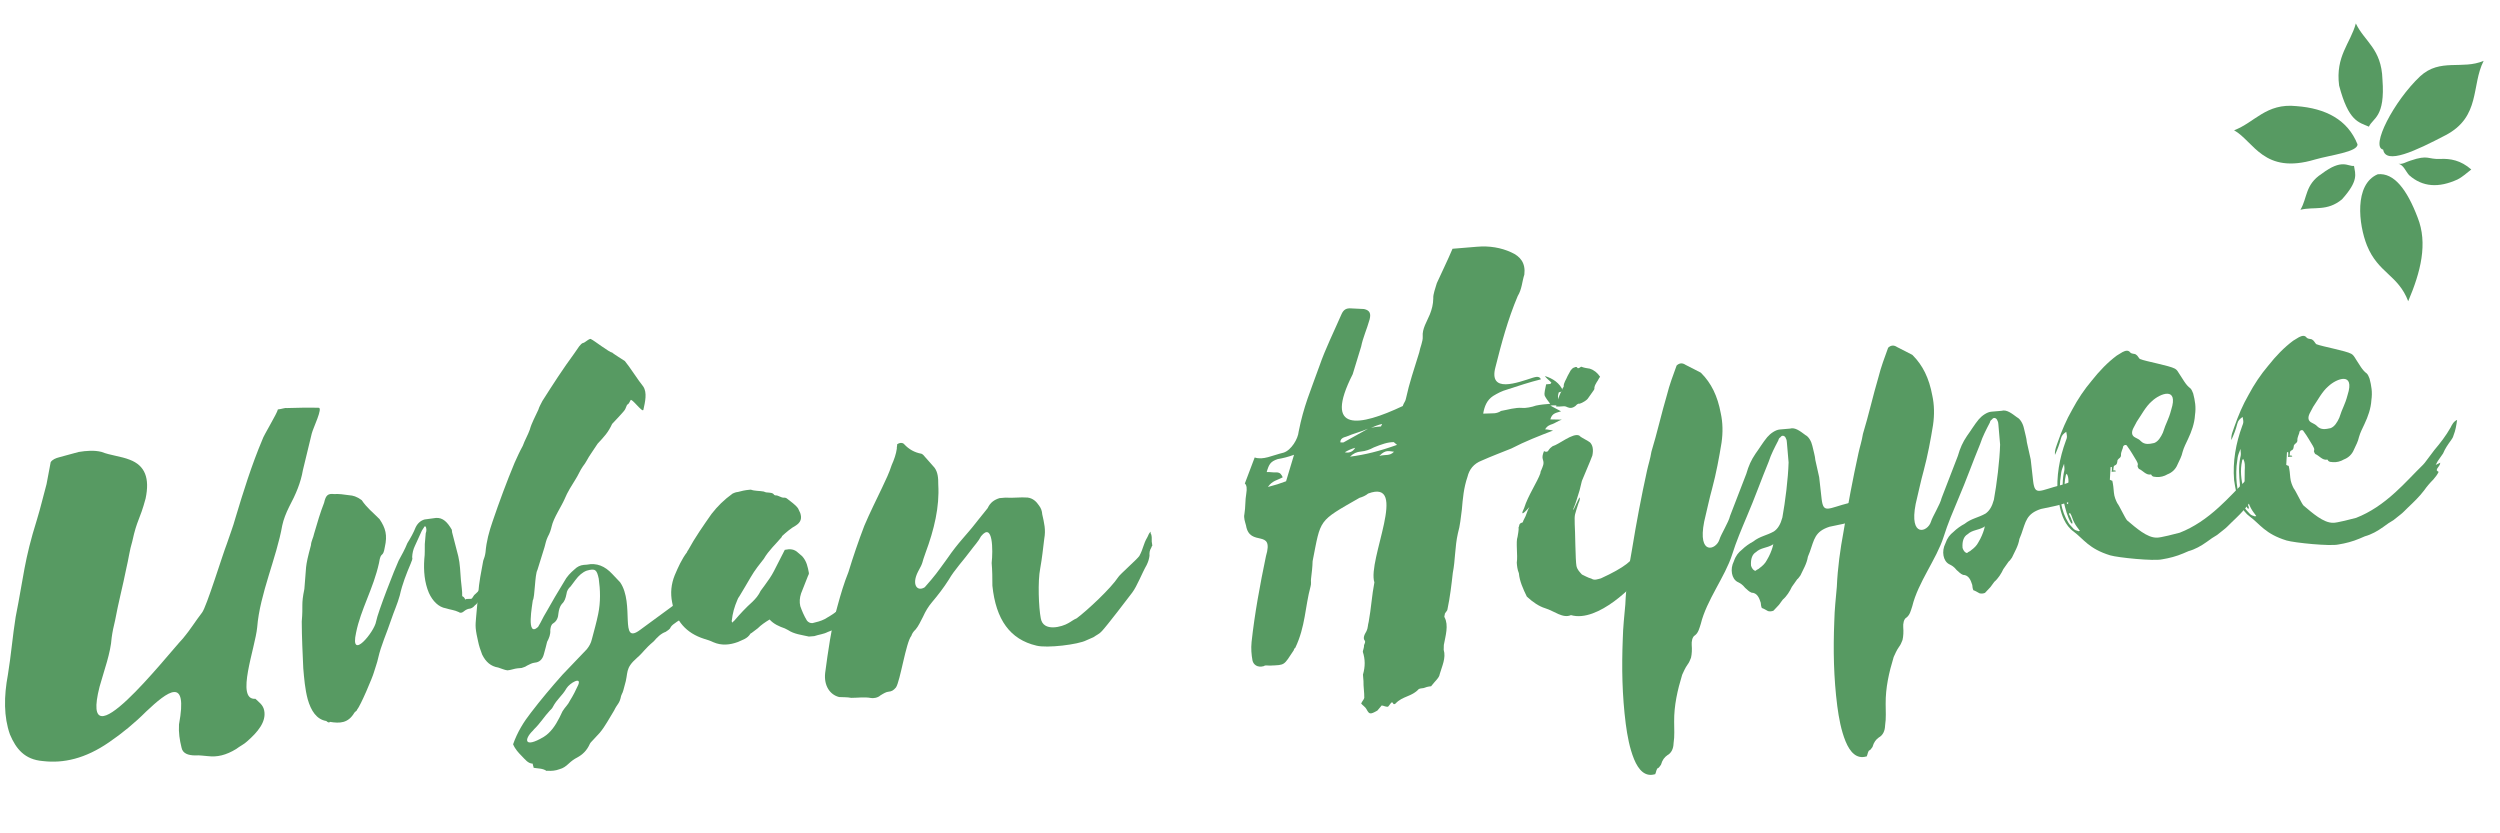 <svg xmlns="http://www.w3.org/2000/svg" xmlns:xlink="http://www.w3.org/1999/xlink" width="135" viewBox="0 0 135 45" height="45" preserveAspectRatio="xMidYMid meet"><defs><g><g id="glyph-0-0"><path d="M 8.418 -7.027 C 7.496 -6.043 2.785 -0.008 3.906 -4.41 C 4.156 -5.309 4.5 -6.211 4.559 -7.059 C 4.598 -7.355 4.668 -7.684 4.742 -7.98 C 4.918 -8.938 5.164 -9.863 5.348 -10.789 C 5.469 -11.285 5.523 -11.773 5.676 -12.273 C 5.934 -13.461 6.07 -13.375 6.391 -14.57 C 6.621 -15.66 6.371 -16.352 5.531 -16.668 C 5.062 -16.855 4.477 -16.902 4.008 -17.09 C 3.609 -17.188 3.191 -17.152 2.777 -17.086 L 1.73 -16.801 C 1.539 -16.754 1.352 -16.672 1.266 -16.535 L 1.043 -15.352 C 0.867 -14.719 0.727 -14.094 0.523 -13.43 C -0.168 -11.23 -0.191 -10.355 -0.625 -8.18 C -0.793 -7.129 -0.871 -6.117 -1.043 -5.066 C -1.266 -3.879 -1.27 -2.777 -0.934 -1.832 C -0.605 -1.051 -0.137 -0.473 0.84 -0.395 C 1.953 -0.262 3.133 -0.523 4.418 -1.41 C 5.125 -1.891 5.82 -2.465 6.418 -3.066 C 7.59 -4.172 8.684 -5.008 8.195 -2.375 C 8.168 -1.918 8.23 -1.535 8.332 -1.121 C 8.391 -0.805 8.691 -0.699 9.078 -0.699 C 9.305 -0.719 9.535 -0.672 9.762 -0.66 C 10.254 -0.602 10.73 -0.707 11.285 -1.047 C 11.469 -1.191 11.719 -1.309 11.867 -1.453 C 12.441 -1.953 12.914 -2.512 12.797 -3.117 C 12.738 -3.438 12.5 -3.578 12.32 -3.758 C 11.227 -3.668 12.316 -6.512 12.418 -7.625 C 12.559 -9.418 13.465 -11.375 13.77 -13.117 C 13.84 -13.445 13.973 -13.781 14.141 -14.121 C 14.504 -14.797 14.773 -15.438 14.883 -16.094 L 15.363 -18.078 C 15.434 -18.375 15.988 -19.492 15.73 -19.473 C 15.148 -19.488 14.598 -19.473 14.016 -19.457 C 13.918 -19.48 13.73 -19.398 13.535 -19.383 C 13.488 -19.152 12.75 -17.957 12.699 -17.758 C 12.105 -16.348 11.672 -14.949 11.242 -13.52 C 11.117 -13.055 10.93 -12.586 10.777 -12.121 C 10.562 -11.582 9.672 -8.688 9.438 -8.41 C 9.086 -7.957 8.801 -7.48 8.418 -7.027 Z M 8.418 -7.027 "></path></g><g id="glyph-0-1"><path d="M 2.312 -6.027 C 2.562 -7.281 3.246 -8.406 3.551 -9.793 C 3.656 -10.484 3.762 -10.004 3.867 -10.664 C 4.008 -11.289 3.91 -11.672 3.578 -12.16 C 3.223 -12.52 2.879 -12.785 2.617 -13.184 C 2.34 -13.387 2.145 -13.434 1.945 -13.449 C 1.652 -13.492 1.355 -13.531 1.133 -13.512 C 0.805 -13.547 0.68 -13.473 0.586 -13.043 C 0.375 -12.508 0.223 -11.977 0.047 -11.379 C 0.004 -11.148 -0.113 -10.977 -0.125 -10.75 C -0.473 -9.457 -0.359 -9.66 -0.48 -8.387 C -0.664 -7.496 -0.539 -7.57 -0.621 -6.625 C -0.617 -5.781 -0.578 -4.941 -0.539 -4.102 C -0.492 -3.555 -0.445 -2.977 -0.301 -2.438 C -0.121 -1.805 0.18 -1.344 0.703 -1.258 C 0.773 -1.199 0.844 -1.141 0.902 -1.211 C 1.43 -1.125 1.883 -1.129 2.223 -1.711 C 2.281 -1.781 2.375 -1.82 2.371 -1.883 C 2.547 -2.062 3.223 -3.672 3.27 -3.871 C 3.348 -4.137 3.453 -4.406 3.5 -4.637 C 3.664 -5.363 3.969 -6.004 4.199 -6.703 C 4.355 -7.172 4.547 -7.578 4.672 -8.039 C 4.812 -8.668 5.027 -9.203 5.27 -9.777 C 5.293 -9.875 5.383 -9.98 5.34 -10.105 C 5.352 -10.336 5.402 -10.531 5.484 -10.703 L 5.867 -11.543 L 5.98 -11.715 C 5.977 -11.781 6.043 -11.754 6.074 -11.758 C 6.117 -11.629 6.125 -11.535 6.074 -11.398 L 6.023 -10.812 C 6.016 -10.551 6.035 -10.293 5.996 -10 C 5.953 -9.379 6.004 -8.738 6.246 -8.172 C 6.445 -7.738 6.766 -7.406 7.16 -7.344 C 7.395 -7.266 7.621 -7.254 7.855 -7.141 C 7.926 -7.082 8.023 -7.09 8.113 -7.164 C 8.234 -7.27 8.359 -7.312 8.395 -7.316 C 8.523 -7.328 8.617 -7.367 8.734 -7.508 L 8.824 -7.582 C 8.82 -7.613 8.883 -7.648 8.914 -7.684 L 9 -7.789 C 9.094 -7.828 9.152 -7.934 9.176 -8.031 L 9.258 -8.199 C 9.352 -8.273 9.375 -8.371 9.367 -8.469 C 9.223 -8.617 9.129 -8.609 9.043 -8.441 C 8.93 -8.27 8.809 -8.16 8.688 -8.055 L 8.574 -7.883 C 8.516 -7.812 8.281 -7.891 8.223 -7.82 C 8.191 -7.785 8.215 -7.918 8.043 -8 C 8.051 -8.293 7.996 -8.578 7.973 -8.871 C 7.938 -9.289 7.93 -9.742 7.832 -10.152 L 7.496 -11.453 L 7.484 -11.582 C 7.254 -11.984 7.004 -12.254 6.621 -12.223 C 6.426 -12.207 6.234 -12.16 6.012 -12.141 C 5.82 -12.09 5.637 -11.945 5.527 -11.711 C 5.422 -11.441 5.254 -11.137 5.082 -10.863 C 4.949 -10.527 4.777 -10.223 4.609 -9.914 C 4.418 -9.512 3.484 -7.129 3.395 -6.637 C 3.312 -6.078 1.961 -4.441 2.312 -6.027 Z M 2.312 -6.027 "></path></g><g id="glyph-0-2"><path d="M 1.074 0.816 C 1.195 1.098 1.371 1.277 1.547 1.457 C 1.727 1.637 1.875 1.852 2.133 1.863 C 2.141 1.957 2.18 2.02 2.184 2.086 C 2.414 2.129 2.672 2.109 2.879 2.254 L 2.945 2.246 C 3.141 2.262 3.363 2.246 3.586 2.16 C 3.773 2.113 3.926 2.004 4.078 1.859 C 4.227 1.719 4.379 1.609 4.535 1.531 C 4.816 1.379 5.055 1.164 5.219 0.793 C 5.246 0.727 5.336 0.652 5.395 0.582 L 5.754 0.195 C 6.047 -0.152 6.27 -0.594 6.527 -1.004 C 6.719 -1.406 6.82 -1.352 6.91 -1.812 C 6.91 -1.812 6.941 -1.848 6.938 -1.879 C 7.023 -2.016 7.043 -2.18 7.094 -2.348 C 7.324 -3.078 7.082 -3.254 7.777 -3.863 C 8.109 -4.148 8.16 -4.316 8.676 -4.75 C 8.852 -4.957 9.059 -5.168 9.312 -5.254 C 9.402 -5.328 9.531 -5.371 9.582 -5.504 C 9.664 -5.676 10.16 -5.941 10.316 -6.051 C 10.492 -6.23 10.68 -6.344 10.859 -6.52 C 11.16 -6.805 10.969 -6.754 11.34 -6.949 L 11.488 -7.125 C 11.324 -7.141 11.422 -7.93 11.328 -7.855 C 10.777 -7.484 11.09 -7.641 10.535 -7.27 L 7.941 -5.367 C 6.785 -4.492 7.66 -6.77 6.852 -7.934 L 6.426 -8.383 C 6.031 -8.805 5.594 -8.992 5.055 -8.883 L 4.891 -8.871 C 4.699 -8.852 4.543 -8.777 4.395 -8.633 C 4.184 -8.453 3.973 -8.242 3.832 -7.969 C 3.492 -7.422 3.18 -6.879 2.871 -6.332 C 2.641 -5.957 2.648 -5.895 2.422 -5.52 C 1.758 -4.91 2.121 -6.758 2.137 -6.953 C 2.254 -7.125 2.246 -8.355 2.387 -8.594 L 2.77 -9.824 C 2.82 -10.023 2.867 -10.223 2.949 -10.391 C 3.062 -10.594 3.113 -10.762 3.16 -10.961 C 3.254 -11.391 3.688 -12.043 3.848 -12.41 C 4.012 -12.812 4.238 -13.156 4.469 -13.531 C 4.582 -13.703 4.691 -13.973 4.836 -14.18 C 5.012 -14.391 5.117 -14.656 5.293 -14.898 L 5.637 -15.414 C 5.996 -15.801 6.203 -16.012 6.422 -16.484 C 6.48 -16.555 7.109 -17.191 7.133 -17.289 C 7.293 -17.723 7.223 -17.363 7.418 -17.766 C 7.469 -17.902 8.059 -17.074 8.109 -17.242 C 8.203 -17.672 8.324 -18.168 8.102 -18.504 C 7.848 -18.809 7.363 -19.578 7.109 -19.879 C 7.109 -19.879 6.426 -20.309 6.422 -20.34 C 6.293 -20.328 5.426 -21.004 5.293 -21.055 C 5.223 -21.148 4.953 -20.863 4.855 -20.855 C 4.793 -20.852 4.703 -20.746 4.645 -20.676 L 4.383 -20.297 C 3.773 -19.469 3.199 -18.578 2.656 -17.723 C 2.574 -17.555 2.488 -17.418 2.438 -17.25 C 2.273 -16.879 2.074 -16.539 1.977 -16.176 C 1.871 -15.875 1.703 -15.602 1.598 -15.301 C 1.43 -14.996 1.293 -14.691 1.156 -14.387 C 0.723 -13.348 0.328 -12.277 -0.035 -11.211 C -0.219 -10.676 -0.367 -10.145 -0.414 -9.559 C -0.434 -9.395 -0.484 -9.227 -0.539 -9.094 C -0.648 -8.5 -0.766 -7.941 -0.809 -7.32 L -0.926 -6.016 C -0.941 -5.82 -0.961 -5.656 -0.945 -5.461 C -0.926 -5.238 -0.871 -4.98 -0.82 -4.758 C -0.77 -4.504 -0.684 -4.254 -0.598 -4.031 C -0.402 -3.629 -0.125 -3.391 0.27 -3.328 C 0.438 -3.277 0.605 -3.195 0.77 -3.176 C 0.965 -3.191 1.152 -3.273 1.312 -3.285 L 1.535 -3.305 C 1.629 -3.344 1.727 -3.355 1.816 -3.426 C 1.973 -3.504 2.098 -3.578 2.258 -3.594 C 2.484 -3.613 2.664 -3.758 2.738 -4.055 L 2.836 -4.418 L 2.91 -4.715 C 3.02 -4.922 3.102 -5.121 3.082 -5.348 C 3.102 -5.512 3.121 -5.641 3.246 -5.719 C 3.43 -5.832 3.512 -6.031 3.523 -6.258 C 3.543 -6.422 3.59 -6.621 3.707 -6.762 C 3.859 -6.902 3.91 -7.07 3.957 -7.301 C 3.973 -7.465 4.059 -7.602 4.18 -7.707 L 4.441 -8.055 C 4.617 -8.297 4.828 -8.477 5.047 -8.559 C 5.523 -8.695 5.594 -8.605 5.699 -8.129 C 5.785 -7.52 5.805 -6.871 5.668 -6.211 C 5.574 -5.75 5.449 -5.32 5.328 -4.855 C 5.281 -4.656 5.195 -4.488 5.051 -4.312 L 3.738 -2.938 C 3.148 -2.273 2.586 -1.609 2.031 -0.883 C 1.652 -0.398 1.309 0.148 1.074 0.816 Z M 2.727 0.418 C 1.645 1.062 1.664 0.539 2.145 0.078 L 2.203 0.008 C 2.535 -0.309 2.762 -0.688 3.059 -1.004 C 3.117 -1.074 3.18 -1.109 3.207 -1.176 C 3.457 -1.652 3.707 -1.77 3.961 -2.211 C 4.133 -2.488 4.781 -2.863 4.594 -2.395 C 4.457 -2.094 4.32 -1.82 4.148 -1.547 C 4.039 -1.312 3.887 -1.203 3.742 -0.965 L 3.578 -0.625 C 3.355 -0.184 3.094 0.191 2.727 0.418 Z M 2.727 0.418 "></path></g><g id="glyph-0-3"><path d="M 10.793 -8.457 C 10.41 -8.004 9.855 -6.891 9.473 -6.438 L 8.996 -5.941 L 8.324 -5.465 C 8.141 -5.32 7.922 -5.203 7.738 -5.09 C 7.52 -4.977 7.297 -4.926 7.074 -4.871 C 6.945 -4.863 6.844 -4.918 6.773 -5.008 C 6.621 -5.258 6.5 -5.539 6.414 -5.789 C 6.363 -6.012 6.379 -6.238 6.457 -6.473 L 6.828 -7.414 C 6.855 -7.48 6.887 -7.516 6.879 -7.578 C 6.82 -7.898 6.762 -8.215 6.512 -8.488 L 6.305 -8.664 C 6.09 -8.875 5.863 -8.887 5.578 -8.828 L 4.992 -7.68 C 4.852 -7.406 4.68 -7.168 4.504 -6.926 L 4.273 -6.613 C 4.164 -6.379 4.016 -6.203 3.836 -6.027 C 3.473 -5.703 3.148 -5.352 2.852 -5.004 L 2.73 -4.895 C 2.727 -4.961 2.691 -4.988 2.719 -5.023 C 2.754 -5.383 2.855 -5.75 3.016 -6.121 C 3.043 -6.188 3.07 -6.254 3.129 -6.324 L 3.414 -6.801 C 3.641 -7.176 3.836 -7.551 4.098 -7.895 L 4.449 -8.348 C 4.703 -8.789 5.098 -9.145 5.422 -9.531 L 5.418 -9.562 C 5.66 -9.777 5.898 -9.992 6.18 -10.145 C 6.453 -10.328 6.504 -10.527 6.414 -10.812 L 6.297 -11.062 C 6.148 -11.277 5.91 -11.418 5.699 -11.594 C 5.664 -11.625 5.598 -11.652 5.535 -11.645 C 5.375 -11.633 5.23 -11.781 5.07 -11.77 C 5.07 -11.77 5.039 -11.766 5.004 -11.797 C 4.926 -11.918 4.801 -11.906 4.637 -11.926 C 4.57 -11.922 4.504 -11.949 4.438 -11.977 C 4.207 -12.02 3.949 -12 3.746 -12.078 L 3.652 -12.07 C 3.426 -12.051 3.234 -12.004 3.047 -11.953 C 2.949 -11.945 2.824 -11.902 2.762 -11.867 C 2.301 -11.535 1.945 -11.184 1.621 -10.766 C 1.188 -10.145 0.727 -9.492 0.359 -8.812 C 0.332 -8.777 0.301 -8.742 0.305 -8.711 C 0.012 -8.328 -0.18 -7.891 -0.367 -7.453 C -0.555 -6.984 -0.609 -6.496 -0.504 -5.984 C -0.324 -4.996 0.25 -4.332 1.219 -4.023 C 1.383 -3.973 1.551 -3.922 1.719 -3.84 C 2.156 -3.648 2.605 -3.688 3.047 -3.852 C 3.297 -3.973 3.551 -4.023 3.723 -4.301 C 3.723 -4.301 3.75 -4.332 3.781 -4.336 L 4.117 -4.59 C 4.297 -4.77 4.512 -4.918 4.758 -5.066 C 4.973 -4.824 5.277 -4.688 5.578 -4.586 L 5.746 -4.5 C 6.09 -4.27 6.48 -4.238 6.879 -4.145 L 7.168 -4.168 C 7.418 -4.254 7.676 -4.273 7.895 -4.391 C 8.145 -4.508 8.402 -4.531 8.684 -4.621 C 8.906 -4.703 9.09 -4.816 9.27 -4.992 C 9.445 -5.203 9.688 -5.418 9.863 -5.656 C 9.887 -5.727 9.949 -5.762 10.012 -5.801 C 10.164 -5.91 10.285 -6.02 10.367 -6.219 C 10.391 -6.316 10.48 -6.391 10.539 -6.461 L 10.859 -6.91 C 10.918 -6.945 10.945 -7.047 11.039 -7.086 C 11.188 -7.227 11.445 -8.027 11.457 -8.254 C 11.285 -8.402 11.113 -8.52 10.883 -8.531 Z M 10.793 -8.457 "></path></g><g id="glyph-0-4"><path d="M 6.297 -8.73 C 6.945 -9.527 6.945 -7.973 6.871 -7.285 C 6.906 -6.867 6.91 -6.48 6.91 -6.059 C 7.098 -4.227 7.867 -3.156 9.289 -2.824 C 9.852 -2.676 11.555 -2.883 11.988 -3.113 L 12.363 -3.277 C 12.516 -3.387 12.703 -3.465 12.82 -3.605 C 13.09 -3.887 14.227 -5.379 14.461 -5.688 C 14.723 -6.035 14.988 -6.738 15.242 -7.18 C 15.324 -7.348 15.375 -7.516 15.395 -7.68 C 15.383 -7.84 15.402 -7.973 15.488 -8.109 C 15.566 -8.34 15.555 -8.082 15.535 -8.309 C 15.488 -8.496 15.543 -8.633 15.492 -8.82 C 15.457 -8.852 15.453 -8.914 15.449 -8.98 C 15.328 -8.84 15.336 -8.777 15.277 -8.676 C 15.051 -8.297 15.07 -8.074 14.844 -7.664 C 14.73 -7.492 13.793 -6.668 13.711 -6.531 C 13.309 -5.914 12.047 -4.738 11.465 -4.301 C 11.277 -4.223 11.156 -4.113 11.004 -4.035 C 10.695 -3.848 9.652 -3.535 9.523 -4.301 C 9.41 -4.875 9.355 -6.297 9.492 -6.988 C 9.602 -7.613 9.633 -7.973 9.711 -8.594 C 9.801 -9.09 9.707 -9.438 9.602 -9.914 C 9.586 -10.105 9.543 -10.234 9.43 -10.387 C 9.285 -10.602 9.105 -10.781 8.812 -10.82 C 8.422 -10.852 8.035 -10.785 7.613 -10.816 L 7.293 -10.789 C 7.008 -10.699 6.793 -10.551 6.656 -10.25 L 6.098 -9.555 C 5.457 -8.723 5.121 -8.469 4.457 -7.504 C 3.906 -6.746 3.848 -6.645 3.258 -5.977 C 2.855 -5.719 2.531 -6.109 2.895 -6.82 C 3.203 -7.367 3.082 -7.258 3.297 -7.828 C 3.77 -9.098 4.059 -10.324 3.988 -11.516 C 3.992 -11.871 3.965 -12.195 3.781 -12.438 L 3.246 -13.043 C 3.207 -13.102 3.102 -13.191 3.07 -13.188 C 2.707 -13.254 2.402 -13.426 2.152 -13.695 C 2.082 -13.785 1.918 -13.805 1.766 -13.695 C 1.773 -13.598 1.742 -13.562 1.75 -13.465 C 1.711 -13.172 1.605 -12.871 1.469 -12.566 C 1.344 -12.168 1.148 -11.762 0.957 -11.359 C 0.652 -10.715 0.293 -10.004 -0.004 -9.301 C -0.324 -8.465 -0.609 -7.629 -0.863 -6.797 C -1.105 -6.195 -1.281 -5.598 -1.453 -4.965 C -1.805 -3.738 -1.961 -2.523 -2.121 -1.344 C -2.195 -0.656 -1.859 -0.168 -1.363 -0.047 C -1.168 -0.031 -0.945 -0.051 -0.715 -0.004 C -0.355 -0.004 -0.004 -0.062 0.355 0.004 C 0.457 0.027 0.715 0.004 0.863 -0.137 C 1.047 -0.25 1.172 -0.324 1.301 -0.336 C 1.461 -0.352 1.555 -0.391 1.703 -0.566 C 1.934 -0.906 2.242 -3.008 2.535 -3.355 C 2.562 -3.457 2.648 -3.594 2.766 -3.699 C 2.914 -3.875 3.023 -4.109 3.164 -4.383 C 3.301 -4.684 3.441 -4.922 3.648 -5.168 C 3.973 -5.551 4.293 -5.969 4.551 -6.379 C 4.863 -6.922 5.367 -7.453 5.746 -7.969 C 5.922 -8.211 6.16 -8.457 6.297 -8.73 Z M 6.297 -8.73 "></path></g><g id="glyph-0-5"></g><g id="glyph-0-6"><path d="M 6.793 2.184 C 6.926 2.203 6.996 2.262 7.125 2.254 C 7.156 2.25 7.211 2.148 7.301 2.043 C 7.422 1.938 7.379 2.199 7.531 2.09 C 7.918 1.668 8.41 1.723 8.793 1.301 C 8.855 1.266 8.953 1.258 9.051 1.246 C 9.145 1.207 9.301 1.16 9.461 1.148 C 9.637 0.906 9.91 0.688 9.926 0.492 C 10.051 0.062 10.273 -0.379 10.141 -0.82 C 10.133 -0.887 10.156 -0.984 10.148 -1.082 C 10.238 -1.574 10.418 -2.141 10.188 -2.574 C 10.152 -2.605 10.207 -2.707 10.203 -2.77 C 10.258 -2.871 10.348 -2.945 10.344 -3.008 C 10.484 -3.668 10.559 -4.324 10.633 -4.977 C 10.77 -5.668 10.742 -6.379 10.906 -7.105 C 11.031 -7.539 11.062 -7.961 11.121 -8.391 C 11.172 -8.977 11.219 -9.562 11.426 -10.164 C 11.523 -10.562 11.758 -10.871 12.195 -11.039 C 12.727 -11.277 13.293 -11.488 13.793 -11.691 C 14.539 -12.078 15.293 -12.371 16.047 -12.66 C 15.883 -12.68 15.746 -12.73 15.617 -12.723 C 15.73 -12.926 15.891 -12.969 16.016 -13.012 C 16.141 -13.055 16.293 -13.168 16.516 -13.25 L 15.898 -13.262 C 15.996 -13.629 16.258 -13.617 16.477 -13.699 L 15.898 -14.008 C 16.25 -14.07 16.559 -13.871 16.98 -14.262 C 16.562 -14.227 16.176 -14.195 16.359 -14.727 C 16.453 -14.734 16.516 -14.773 16.578 -14.812 C 16.414 -15.219 16.035 -15.477 15.602 -15.605 C 15.68 -15.48 15.852 -15.367 15.957 -15.246 L 15.898 -15.176 L 15.672 -15.156 C 15.629 -14.895 15.551 -14.691 15.598 -14.535 C 15.676 -14.379 15.781 -14.258 15.891 -14.105 C 15.602 -14.082 15.375 -14.062 15.121 -14.008 C 14.902 -13.926 14.551 -13.863 14.387 -13.883 C 13.996 -13.914 13.617 -13.785 13.234 -13.719 C 13.145 -13.648 12.984 -13.602 12.887 -13.594 C 12.695 -13.578 12.434 -13.586 12.273 -13.574 C 12.34 -13.969 12.473 -14.305 12.809 -14.527 C 13.055 -14.676 13.273 -14.793 13.59 -14.883 C 14.125 -15.059 14.789 -15.277 15.391 -15.426 C 15.312 -15.613 15.121 -15.562 14.961 -15.516 C 14.141 -15.254 12.543 -14.633 12.938 -16.094 C 13.254 -17.352 13.598 -18.645 14.137 -19.922 C 14.367 -20.297 14.367 -20.684 14.496 -21.086 C 14.57 -21.707 14.281 -22.07 13.777 -22.289 C 13.238 -22.535 12.613 -22.645 11.938 -22.586 L 10.617 -22.477 C 10.348 -21.836 10.043 -21.227 9.77 -20.621 C 9.695 -20.355 9.562 -20.02 9.578 -19.797 C 9.574 -19.473 9.5 -19.207 9.395 -18.938 C 9.23 -18.535 8.973 -18.156 9.008 -17.738 C 9.027 -17.48 8.863 -17.145 8.82 -16.879 C 8.516 -15.883 8.305 -15.312 8.094 -14.355 C 8.07 -14.227 7.98 -14.152 7.93 -13.984 C 5.594 -12.883 3.613 -12.52 5.227 -15.703 L 5.684 -17.199 C 5.773 -17.66 5.992 -18.133 6.141 -18.664 C 6.215 -18.961 6.168 -19.152 5.836 -19.223 L 5.121 -19.258 C 4.891 -19.273 4.738 -19.195 4.629 -18.957 C 4.219 -18.016 3.75 -17.07 3.438 -16.168 C 2.938 -14.766 2.582 -13.988 2.309 -12.605 C 2.277 -12.215 1.91 -11.602 1.5 -11.469 C 0.863 -11.316 0.398 -11.051 -0.066 -11.207 L -0.598 -9.801 C -0.492 -9.711 -0.477 -9.52 -0.52 -9.258 C -0.586 -8.895 -0.555 -8.539 -0.621 -8.148 C -0.668 -7.949 -0.586 -7.727 -0.535 -7.539 C -0.336 -6.324 0.996 -7.406 0.543 -5.879 C 0.219 -4.328 -0.07 -2.75 -0.234 -1.242 C -0.27 -0.883 -0.242 -0.562 -0.184 -0.242 C -0.133 -0.02 0.078 0.156 0.426 0.062 C 0.516 -0.012 0.652 0.043 0.781 0.031 C 1.586 -0.004 1.492 0.035 2.039 -0.789 C 2.066 -0.855 2.062 -0.887 2.125 -0.926 C 2.676 -2.074 2.652 -3.141 2.949 -4.234 C 3 -4.398 2.957 -4.527 2.977 -4.656 C 3.016 -4.984 3.055 -5.281 3.062 -5.605 C 3.516 -7.91 3.336 -7.734 5.594 -9.027 C 5.75 -9.07 5.938 -9.152 6.059 -9.258 C 8.289 -10.094 6.004 -5.656 6.398 -4.461 C 6.262 -3.766 6.223 -3.051 6.09 -2.328 C 6.039 -2.16 6.055 -2 5.973 -1.832 C 5.828 -1.594 5.777 -1.426 5.887 -1.305 C 5.922 -1.242 5.867 -1.141 5.84 -1.074 C 5.852 -0.945 5.77 -0.777 5.773 -0.711 C 5.906 -0.301 5.906 0.086 5.781 0.52 L 5.809 0.871 C 5.801 1.164 5.859 1.484 5.852 1.777 C 5.828 1.875 5.738 1.949 5.684 2.082 C 5.758 2.172 5.93 2.289 5.969 2.383 C 6.121 2.66 6.156 2.691 6.559 2.461 Z M 1.629 -9.922 C 1.312 -9.801 1.031 -9.711 0.648 -9.613 C 0.879 -9.957 1.168 -9.98 1.449 -10.137 C 1.371 -10.289 1.328 -10.383 1.133 -10.402 C 0.941 -10.383 0.742 -10.434 0.582 -10.418 C 0.707 -10.852 0.793 -10.988 1.172 -11.117 C 1.492 -11.176 1.711 -11.227 2.059 -11.352 Z M 7.621 -11.887 C 6.676 -11.547 5.883 -11.352 5.082 -11.25 C 5.262 -11.43 5.449 -11.508 5.672 -11.527 C 5.93 -11.551 6.152 -11.633 6.367 -11.75 C 6.773 -11.914 7.121 -12.039 7.445 -12.035 Z M 4.891 -12.336 C 5.27 -12.5 5.68 -12.598 6.055 -12.758 L 4.758 -12.035 C 4.727 -12 4.66 -12.027 4.562 -12.02 C 4.547 -12.211 4.703 -12.289 4.891 -12.336 Z M 6.664 -11.289 C 7.023 -11.672 7.23 -11.527 7.457 -11.516 C 7.219 -11.27 7.016 -11.383 6.664 -11.289 Z M 4.801 -11.488 C 4.988 -11.602 5.176 -11.68 5.363 -11.73 C 5.223 -11.488 5 -11.438 4.801 -11.488 Z M 6.758 -12.883 C 6.566 -12.867 6.406 -12.852 6.215 -12.805 C 6.402 -12.887 6.59 -12.965 6.812 -13.016 C 6.816 -12.984 6.754 -12.914 6.758 -12.883 Z M 16.613 -14.781 L 16.605 -14.844 L 16.578 -14.812 Z M 16.613 -14.781 "></path></g><g id="glyph-0-7"><path d="M 0.625 -10.293 C 0.543 -10.09 0.523 -9.961 0.566 -9.836 C 0.648 -9.613 0.562 -9.477 0.484 -9.277 C 0.484 -9.277 0.426 -9.176 0.434 -9.109 C 0.277 -8.645 -0.242 -7.887 -0.445 -7.223 C -0.777 -6.547 -0.16 -7.277 -0.16 -7.277 C -0.301 -7.039 -0.316 -6.844 -0.457 -6.605 C -0.488 -6.57 -0.508 -6.438 -0.543 -6.438 C -0.766 -6.383 -0.688 -6.23 -0.746 -6.191 C -0.73 -6 -0.781 -5.832 -0.801 -5.668 C -0.906 -5.398 -0.781 -4.664 -0.844 -4.27 C -0.832 -4.109 -0.812 -3.887 -0.73 -3.699 C -0.695 -3.277 -0.5 -2.844 -0.301 -2.438 C 0.016 -2.141 0.359 -1.91 0.691 -1.809 C 1.188 -1.656 1.645 -1.242 2.082 -1.438 C 3.543 -1.012 5.57 -3.125 5.855 -3.57 C 6.898 -4.309 7.23 -6.117 7.805 -7.398 C 7.344 -7.457 7.66 -7.938 7.473 -8.246 C 7.391 -8.074 7.391 -8.074 7.391 -8.043 C 7.273 -7.516 6.953 -7.098 6.699 -6.656 C 5.293 -4.887 6.289 -4.613 3.699 -3.422 C 3.508 -3.375 3.352 -3.297 3.18 -3.41 C 2.98 -3.461 2.809 -3.574 2.676 -3.629 C 2.57 -3.75 2.43 -3.867 2.379 -4.09 C 2.32 -4.375 2.312 -6.027 2.285 -6.348 C 2.27 -6.93 2.281 -6.801 2.484 -7.469 C 2.508 -7.535 2.566 -7.637 2.559 -7.734 C 2.594 -8.062 2.117 -6.789 2.215 -7.188 C 2.352 -7.488 2.449 -7.887 2.551 -8.188 L 2.672 -8.684 C 2.887 -9.219 3.078 -9.625 3.238 -10.059 C 3.305 -10.391 3.254 -10.613 3.113 -10.762 C 2.973 -10.879 2.637 -11.012 2.531 -11.133 C 2.191 -11.301 1.438 -10.652 1.09 -10.559 C 0.996 -10.488 0.938 -10.449 0.852 -10.312 L 0.82 -10.277 C 0.727 -10.238 0.691 -10.266 0.625 -10.293 Z M 3.656 -14.309 C 3.508 -14.523 3.336 -14.668 3.102 -14.746 C 2.969 -14.77 2.809 -14.785 2.672 -14.84 C 2.637 -14.871 2.609 -14.836 2.547 -14.797 C 2.484 -14.758 2.422 -14.754 2.414 -14.82 C 2.379 -14.848 2.316 -14.844 2.254 -14.805 C 2.191 -14.801 2.133 -14.73 2.07 -14.66 L 1.902 -14.355 C 1.824 -14.152 1.676 -13.977 1.691 -13.785 C 1.695 -13.754 1.605 -13.68 1.609 -13.617 C 1.527 -13.449 1.469 -13.344 1.418 -13.18 C 1.398 -13.047 1.34 -12.945 1.348 -12.848 L 1.266 -12.711 C 1.395 -12.691 1.492 -12.699 1.621 -12.711 C 1.719 -12.719 1.781 -12.723 1.883 -12.668 C 2.016 -12.613 2.148 -12.594 2.332 -12.738 C 2.391 -12.809 2.48 -12.879 2.547 -12.852 C 2.707 -12.898 2.953 -13.051 3.008 -13.152 L 3.297 -13.562 C 3.359 -13.633 3.352 -13.699 3.348 -13.73 C 3.371 -13.863 3.43 -13.93 3.484 -14.035 C 3.543 -14.102 3.57 -14.203 3.656 -14.309 Z M 3.656 -14.309 "></path></g><g id="glyph-0-8"><path d="M 6.41 -4.688 C 6.492 -4.887 6.406 -4.363 6.094 -3.852 C 6.008 -3.68 5.859 -3.539 5.707 -3.43 C 5.648 -3.359 5.551 -3.352 5.492 -3.281 C 5.395 -3.273 5.289 -3.395 5.242 -3.551 C 5.211 -3.938 5.32 -4.176 5.504 -4.285 C 5.777 -4.535 6.07 -4.496 6.41 -4.688 Z M 8.922 -8.332 L 8.715 -9.258 C 8.699 -9.48 8.609 -9.766 8.555 -10.02 C 8.5 -10.273 8.352 -10.523 8.184 -10.605 C 7.906 -10.809 7.625 -11.043 7.344 -10.957 L 6.797 -10.91 C 6.57 -10.891 6.293 -10.703 6.117 -10.496 C 5.883 -10.215 5.684 -9.875 5.48 -9.598 C 5.25 -9.258 5.113 -8.953 4.988 -8.52 L 4.109 -6.242 C 4.039 -5.914 3.609 -5.23 3.535 -4.965 C 3.355 -4.398 2.348 -4.086 2.711 -5.93 C 2.855 -6.527 2.992 -7.188 3.141 -7.719 C 3.363 -8.547 3.52 -9.402 3.648 -10.191 C 3.73 -10.75 3.715 -11.297 3.609 -11.777 C 3.434 -12.734 3.086 -13.418 2.555 -13.953 L 2.52 -13.984 L 1.703 -14.402 C 1.535 -14.516 1.371 -14.504 1.223 -14.363 C 1.039 -13.859 0.828 -13.293 0.707 -12.797 C 0.402 -11.766 0.168 -10.707 -0.137 -9.711 C -0.199 -9.316 -0.305 -9.016 -0.375 -8.688 C -0.68 -7.301 -0.949 -5.883 -1.184 -4.438 C -1.363 -3.484 -1.504 -2.465 -1.547 -1.457 C -1.598 -0.871 -1.672 -0.215 -1.684 0.402 C -1.746 1.961 -1.719 3.449 -1.523 4.988 C -1.438 5.629 -1.316 6.301 -1.074 6.895 C -0.828 7.492 -0.473 7.852 0.031 7.711 L 0.066 7.707 C 0.121 7.605 0.133 7.379 0.23 7.371 C 0.262 7.367 0.348 7.23 0.379 7.195 C 0.453 6.93 0.57 6.789 0.723 6.68 C 0.941 6.562 1.051 6.328 1.059 6.035 C 1.121 5.641 1.09 5.254 1.09 4.867 C 1.082 3.992 1.27 3.168 1.523 2.336 C 1.609 2.164 1.66 2 1.832 1.758 C 1.891 1.688 1.945 1.555 2 1.418 C 2.047 1.223 2.059 0.961 2.039 0.734 C 2.023 0.543 2.066 0.281 2.219 0.203 C 2.402 0.059 2.449 -0.172 2.527 -0.406 C 2.84 -1.695 3.836 -2.949 4.219 -4.148 C 4.449 -4.879 4.723 -5.516 5.02 -6.223 C 5.426 -7.164 5.793 -8.199 6.195 -9.172 C 6.324 -9.574 6.52 -9.945 6.715 -10.32 C 6.738 -10.418 6.77 -10.453 6.832 -10.492 C 6.914 -10.629 7.082 -10.578 7.129 -10.418 C 7.164 -10.355 7.172 -10.293 7.176 -10.227 L 7.27 -9.133 C 7.246 -8.258 7.09 -7.012 6.934 -6.156 C 6.836 -5.793 6.695 -5.555 6.48 -5.406 C 6.078 -5.18 5.723 -5.148 5.359 -4.859 C 5.141 -4.742 4.93 -4.594 4.75 -4.418 C 4.566 -4.273 4.418 -4.098 4.316 -3.797 C 4.094 -3.359 4.199 -2.848 4.508 -2.68 C 4.676 -2.598 4.777 -2.539 4.922 -2.359 C 5.027 -2.27 5.133 -2.148 5.27 -2.098 C 5.559 -2.09 5.68 -1.84 5.766 -1.555 C 5.773 -1.457 5.785 -1.363 5.824 -1.27 C 5.922 -1.242 6.059 -1.156 6.16 -1.102 C 6.262 -1.078 6.359 -1.086 6.453 -1.125 L 6.75 -1.441 L 6.953 -1.719 C 7.164 -1.898 7.336 -2.172 7.445 -2.41 L 7.734 -2.82 C 7.797 -2.859 7.852 -2.961 7.91 -3.031 C 8.047 -3.336 8.25 -3.645 8.312 -4.039 L 8.418 -4.305 C 8.656 -4.973 8.684 -5.398 9.473 -5.656 C 10.461 -5.871 11.168 -5.93 12.453 -6.848 C 12.512 -6.918 12.875 -7.598 12.863 -7.727 C 12.688 -7.871 12.305 -8.195 12.039 -7.883 C 11.508 -7.254 10.945 -7.047 10.562 -6.949 C 9.391 -6.656 9.156 -6.344 9.055 -7.145 Z M 8.922 -8.332 "></path></g><g id="glyph-0-9"><path d="M 2.496 -8.086 C 2.586 -8.188 2.684 -8.164 2.723 -8.07 C 2.906 -7.828 3.059 -7.547 3.211 -7.301 C 3.25 -7.207 3.32 -7.148 3.266 -7.016 C 3.27 -6.984 3.309 -6.891 3.344 -6.859 C 3.547 -6.781 3.73 -6.504 3.984 -6.559 C 3.984 -6.559 4.016 -6.559 4.02 -6.527 C 4.094 -6.406 4.188 -6.445 4.289 -6.422 C 4.484 -6.406 4.707 -6.457 4.891 -6.57 C 5.113 -6.652 5.324 -6.832 5.43 -7.102 C 5.539 -7.336 5.652 -7.539 5.699 -7.77 C 5.773 -8.035 5.887 -8.238 5.996 -8.477 C 6.188 -8.883 6.344 -9.316 6.371 -9.773 C 6.434 -10.199 6.371 -10.551 6.273 -10.93 C 6.234 -11.023 6.191 -11.148 6.121 -11.211 C 5.879 -11.383 5.723 -11.695 5.539 -11.969 C 5.465 -12.094 5.391 -12.219 5.285 -12.273 C 4.98 -12.441 3.73 -12.66 3.395 -12.793 C 3.324 -12.852 3.281 -12.98 3.18 -13.035 C 3.109 -13.094 2.984 -13.051 2.879 -13.141 C 2.77 -13.293 2.613 -13.246 2.457 -13.168 L 2.148 -12.98 C 1.66 -12.617 1.215 -12.156 0.805 -11.637 C 0.391 -11.148 0.047 -10.633 -0.262 -10.055 C -0.574 -9.512 -0.816 -8.941 -1.027 -8.34 C -1.102 -8.105 -1.215 -7.902 -1.191 -7.613 C -1.055 -7.914 -0.949 -8.184 -0.875 -8.48 C -0.828 -8.68 -0.734 -8.754 -0.582 -8.863 C -0.527 -8.574 -0.527 -8.574 -0.605 -8.375 C -0.949 -7.438 -1.125 -6.453 -1.043 -5.453 C -0.969 -4.973 -0.898 -4.527 -0.703 -4.121 C -0.586 -3.871 -0.402 -3.629 -0.195 -3.484 C 0.355 -3.078 0.629 -2.547 1.793 -2.191 C 2.223 -2.066 4.152 -1.871 4.598 -1.977 C 4.98 -2.039 5.363 -2.137 5.738 -2.297 L 6.02 -2.418 C 6.367 -2.512 6.707 -2.703 7.012 -2.922 C 7.195 -3.066 7.379 -3.18 7.566 -3.293 L 7.93 -3.582 C 8.082 -3.695 8.199 -3.832 8.352 -3.977 C 8.652 -4.262 8.949 -4.543 9.215 -4.891 C 9.359 -5.098 9.535 -5.305 9.715 -5.484 C 9.832 -5.625 9.922 -5.727 10.004 -5.898 C 9.938 -5.922 9.934 -5.957 9.898 -5.984 C 9.918 -6.148 10.074 -6.195 10.09 -6.391 L 9.844 -6.273 L 9.953 -6.477 L 10.242 -6.891 C 10.352 -7.156 10.496 -7.363 10.672 -7.605 C 10.73 -7.676 10.785 -7.777 10.809 -7.875 C 10.918 -8.145 10.957 -8.406 11 -8.703 C 10.812 -8.621 10.727 -8.453 10.645 -8.285 C 10.391 -7.84 10.098 -7.461 9.773 -7.078 L 9.25 -6.383 L 9.16 -6.281 C 8.652 -5.785 8.18 -5.258 7.664 -4.793 C 7.004 -4.188 6.301 -3.707 5.547 -3.414 C 5.387 -3.371 4.469 -3.129 4.305 -3.148 C 3.785 -3.137 3.191 -3.672 2.703 -4.082 C 2.594 -4.203 2.277 -4.891 2.172 -5.012 C 2.094 -5.168 2.012 -5.355 1.992 -5.578 C 1.973 -5.805 1.957 -5.996 1.906 -6.219 C 1.875 -6.219 1.84 -6.246 1.773 -6.273 L 1.812 -6.957 L 1.879 -6.965 C 1.883 -6.898 1.891 -6.801 1.867 -6.703 L 2.094 -6.723 L 2.09 -6.754 C 2.055 -6.785 2.023 -6.781 1.957 -6.777 C 1.973 -6.973 1.973 -7.004 2.031 -7.043 C 2.125 -7.082 2.156 -7.117 2.176 -7.246 C 2.168 -7.344 2.23 -7.383 2.262 -7.418 C 2.32 -7.453 2.379 -7.523 2.375 -7.59 C 2.359 -7.781 2.477 -7.922 2.496 -8.086 Z M 4.043 -10.516 C 4.492 -10.941 5.496 -11.32 5.086 -10.051 C 4.938 -9.488 4.816 -9.383 4.637 -8.816 C 4.527 -8.578 4.387 -8.34 4.168 -8.258 C 3.91 -8.203 3.656 -8.148 3.445 -8.359 C 3.371 -8.449 3.238 -8.504 3.137 -8.559 C 2.969 -8.645 2.922 -8.801 3.031 -9.039 L 3.227 -9.41 C 3.488 -9.789 3.707 -10.227 4.043 -10.516 Z M -0.375 -4.473 C -0.266 -4.32 -0.25 -4.129 -0.137 -3.941 C -0.059 -3.785 0.047 -3.664 0.156 -3.512 C 0.094 -3.508 0.062 -3.473 0.062 -3.504 C -0.039 -3.527 -0.105 -3.555 -0.176 -3.613 C -0.281 -3.734 -0.387 -3.824 -0.461 -3.945 C -0.871 -4.594 -0.969 -5.363 -0.91 -6.211 L -0.852 -6.668 C -0.832 -6.801 -0.777 -6.934 -0.699 -7.137 L -0.68 -6.91 C -0.672 -6.812 -0.695 -6.715 -0.719 -6.617 C -0.809 -6.121 -0.77 -5.672 -0.727 -5.188 C -0.727 -5.156 -0.754 -5.121 -0.719 -5.094 C -0.621 -4.68 -0.52 -4.266 -0.332 -3.957 C -0.332 -3.926 -0.297 -3.93 -0.262 -3.898 C -0.211 -4.031 -0.312 -4.09 -0.32 -4.188 L -0.438 -4.434 C -0.438 -4.434 -0.41 -4.469 -0.375 -4.473 Z M -0.555 -6.598 C -0.441 -6.41 -0.457 -6.184 -0.469 -5.957 L -0.48 -4.949 C -0.516 -4.98 -0.547 -4.977 -0.551 -5.008 C -0.656 -5.484 -0.73 -5.965 -0.609 -6.496 C -0.613 -6.527 -0.586 -6.562 -0.555 -6.598 Z M -0.555 -6.598 "></path></g></g><clipPath id="clip-0"><path d="M 127 9 L 131 9 L 131 16.266 L 127 16.266 Z M 127 9 " clip-rule="nonzero"></path></clipPath><clipPath id="clip-1"><path d="M 120.629 5 L 128 5 L 128 9 L 120.629 9 Z M 120.629 5 " clip-rule="nonzero"></path></clipPath><clipPath id="clip-2"><path d="M 128 3 L 134.125 3 L 134.125 9 L 128 9 Z M 128 3 " clip-rule="nonzero"></path></clipPath><clipPath id="clip-3"><path d="M 126 1.266 L 129 1.266 L 129 7 L 126 7 Z M 126 1.266 " clip-rule="nonzero"></path></clipPath></defs><g clip-path="url(#clip-0)"><path fill="rgb(34.119%, 60.39%, 38.429%)" d="M 128.398 9.41 C 127.109 9.957 127.367 12.133 127.816 13.254 C 128.426 14.758 129.5 14.84 130.043 16.266 C 130.715 14.688 131.113 13.148 130.551 11.742 C 129.98 10.242 129.281 9.316 128.398 9.41 Z M 128.398 9.41 " fill-opacity="1" fill-rule="evenodd"></path></g><g clip-path="url(#clip-1)"><path fill="rgb(34.119%, 60.39%, 38.429%)" d="M 127.305 7.793 C 127.32 8.207 125.867 8.367 125.012 8.613 C 122.238 9.445 121.719 7.645 120.641 7.035 C 121.762 6.613 122.367 5.559 124.004 5.73 C 125.59 5.848 126.777 6.465 127.305 7.793 Z M 127.305 7.793 " fill-opacity="1" fill-rule="evenodd"></path></g><g clip-path="url(#clip-2)"><path fill="rgb(34.119%, 60.39%, 38.429%)" d="M 128.691 8.078 C 128.828 8.914 130.445 8.145 132.062 7.301 C 133.965 6.305 133.441 4.617 134.117 3.285 C 132.957 3.781 131.77 3.125 130.691 4.117 C 129.262 5.461 127.988 7.941 128.691 8.078 Z M 128.691 8.078 " fill-opacity="1" fill-rule="evenodd"></path></g><path fill="rgb(34.119%, 60.39%, 38.429%)" d="M 129.52 8.84 C 129.809 8.934 129.883 9.219 130.09 9.457 C 130.82 10.105 131.691 10.156 132.707 9.691 C 132.949 9.574 133.203 9.344 133.449 9.152 C 132.875 8.648 132.312 8.559 131.781 8.582 C 131.086 8.617 131.156 8.336 130.168 8.672 C 129.945 8.734 129.734 8.891 129.52 8.84 Z M 129.52 8.84 " fill-opacity="1" fill-rule="evenodd"></path><g clip-path="url(#clip-3)"><path fill="rgb(34.119%, 60.39%, 38.429%)" d="M 127.922 6.84 C 127.371 6.598 126.824 6.566 126.312 4.617 C 126.109 3.023 126.918 2.355 127.215 1.266 C 127.691 2.254 128.602 2.629 128.652 4.285 C 128.812 6.348 128.133 6.363 127.922 6.84 Z M 127.922 6.84 " fill-opacity="1" fill-rule="evenodd"></path></g><path fill="rgb(34.119%, 60.39%, 38.429%)" d="M 127.117 8.961 C 127.184 9.398 127.383 9.746 126.465 10.766 C 125.66 11.43 124.965 11.145 124.223 11.328 C 124.605 10.691 124.465 9.969 125.375 9.383 C 126.484 8.547 126.77 8.996 127.117 8.961 Z M 127.117 8.961 " fill-opacity="1" fill-rule="evenodd"></path><g fill="rgb(34.119%, 60.39%, 38.429%)" fill-opacity="1"><use xmlns:xlink="http://www.w3.org/1999/xlink" x="1.471" y="41.492" xlink:href="#glyph-0-0" xlink:type="simple" xlink:actuate="onLoad" xlink:show="embed"></use></g><g fill="rgb(34.119%, 60.39%, 38.429%)" fill-opacity="1"><use xmlns:xlink="http://www.w3.org/1999/xlink" x="16.916" y="40.192" xlink:href="#glyph-0-1" xlink:type="simple" xlink:actuate="onLoad" xlink:show="embed"></use></g><g fill="rgb(34.119%, 60.39%, 38.429%)" fill-opacity="1"><use xmlns:xlink="http://www.w3.org/1999/xlink" x="26.633" y="39.375" xlink:href="#glyph-0-2" xlink:type="simple" xlink:actuate="onLoad" xlink:show="embed"></use></g><g fill="rgb(34.119%, 60.39%, 38.429%)" fill-opacity="1"><use xmlns:xlink="http://www.w3.org/1999/xlink" x="36.801" y="38.519" xlink:href="#glyph-0-3" xlink:type="simple" xlink:actuate="onLoad" xlink:show="embed"></use></g><g fill="rgb(34.119%, 60.39%, 38.429%)" fill-opacity="1"><use xmlns:xlink="http://www.w3.org/1999/xlink" x="46.679" y="37.688" xlink:href="#glyph-0-4" xlink:type="simple" xlink:actuate="onLoad" xlink:show="embed"></use></g><g fill="rgb(34.119%, 60.39%, 38.429%)" fill-opacity="1"><use xmlns:xlink="http://www.w3.org/1999/xlink" x="61.062" y="36.478" xlink:href="#glyph-0-5" xlink:type="simple" xlink:actuate="onLoad" xlink:show="embed"></use></g><g fill="rgb(34.119%, 60.39%, 38.429%)" fill-opacity="1"><use xmlns:xlink="http://www.w3.org/1999/xlink" x="67.819" y="35.91" xlink:href="#glyph-0-6" xlink:type="simple" xlink:actuate="onLoad" xlink:show="embed"></use></g><g fill="rgb(34.119%, 60.39%, 38.429%)" fill-opacity="1"><use xmlns:xlink="http://www.w3.org/1999/xlink" x="82.75" y="34.654" xlink:href="#glyph-0-7" xlink:type="simple" xlink:actuate="onLoad" xlink:show="embed"></use></g><g fill="rgb(34.119%, 60.39%, 38.429%)" fill-opacity="1"><use xmlns:xlink="http://www.w3.org/1999/xlink" x="89.314" y="34.102" xlink:href="#glyph-0-8" xlink:type="simple" xlink:actuate="onLoad" xlink:show="embed"></use></g><g fill="rgb(34.119%, 60.39%, 38.429%)" fill-opacity="1"><use xmlns:xlink="http://www.w3.org/1999/xlink" x="100.736" y="33.141" xlink:href="#glyph-0-8" xlink:type="simple" xlink:actuate="onLoad" xlink:show="embed"></use></g><g fill="rgb(34.119%, 60.39%, 38.429%)" fill-opacity="1"><use xmlns:xlink="http://www.w3.org/1999/xlink" x="112.159" y="32.18" xlink:href="#glyph-0-9" xlink:type="simple" xlink:actuate="onLoad" xlink:show="embed"></use></g><g fill="rgb(34.119%, 60.39%, 38.429%)" fill-opacity="1"><use xmlns:xlink="http://www.w3.org/1999/xlink" x="121.684" y="31.378" xlink:href="#glyph-0-9" xlink:type="simple" xlink:actuate="onLoad" xlink:show="embed"></use></g></svg>